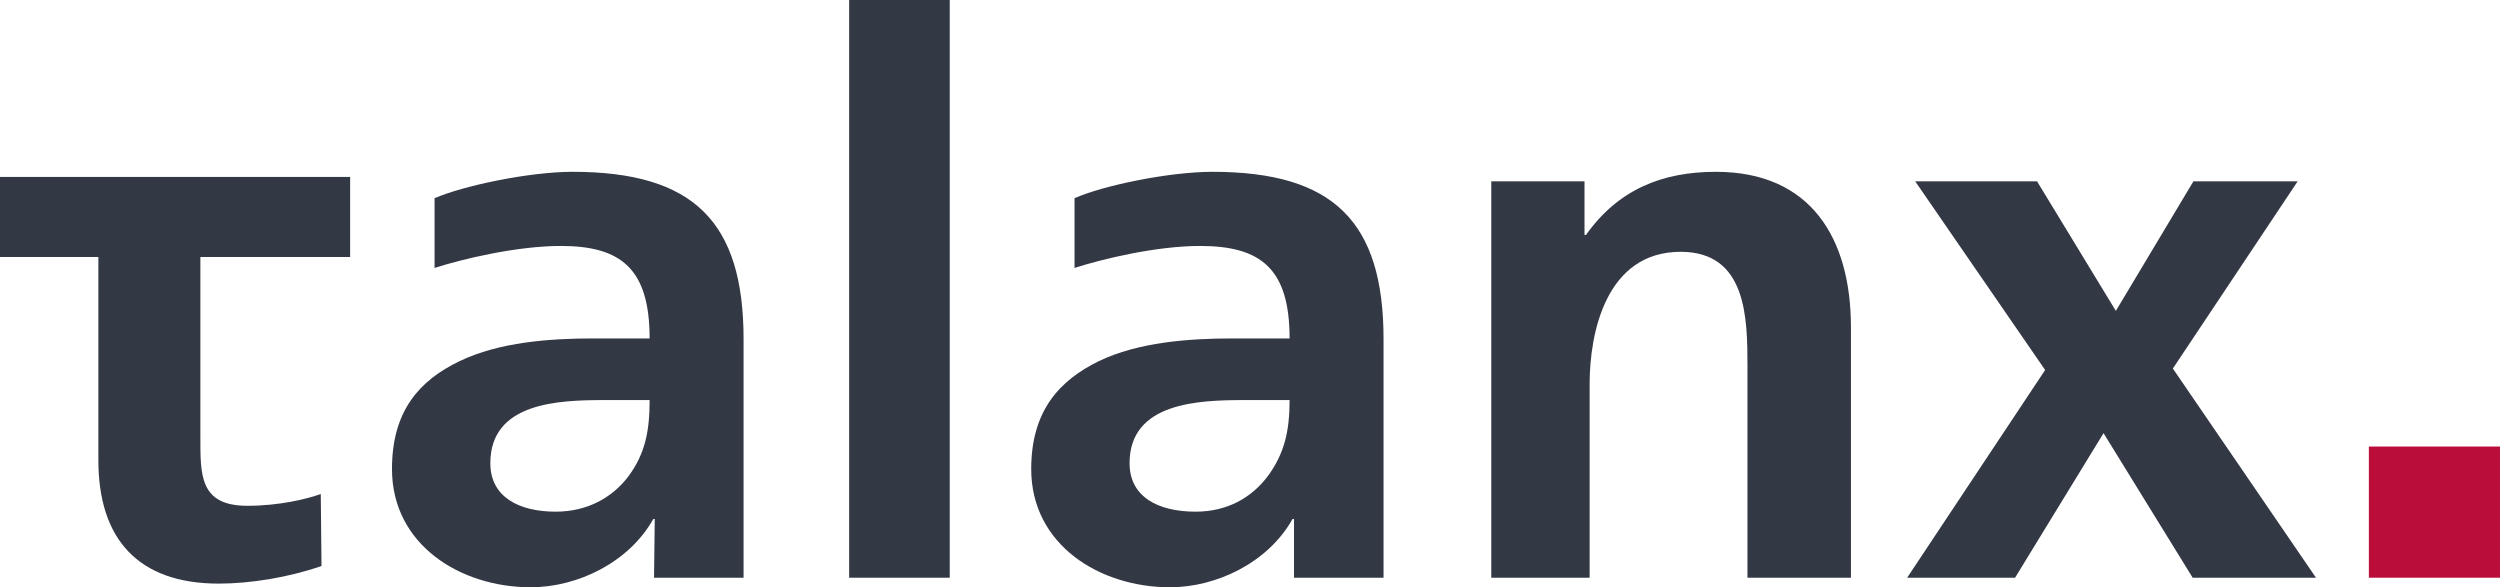 <?xml version="1.0" encoding="UTF-8" standalone="no"?>
<!-- Created with Inkscape (http://www.inkscape.org/) -->

<svg
   xmlns:dc="http://purl.org/dc/elements/1.1/"
   xmlns:cc="http://creativecommons.org/ns#"
   xmlns:rdf="http://www.w3.org/1999/02/22-rdf-syntax-ns#"
   xmlns:svg="http://www.w3.org/2000/svg"
   xmlns="http://www.w3.org/2000/svg"
   xmlns:sodipodi="http://sodipodi.sourceforge.net/DTD/sodipodi-0.dtd"
   xmlns:inkscape="http://www.inkscape.org/namespaces/inkscape"
   id="svg2"
   version="1.1"
   inkscape:version="0.91 r13725"
   xml:space="preserve"
   width="170.279"
   height="40"
   viewBox="0 0 170.279 40"
   sodipodi:docname="talanx_logo.svg"><defs
     id="defs6" /><sodipodi:namedview
     pagecolor="#ffffff"
     bordercolor="#666666"
     borderopacity="1"
     objecttolerance="10"
     gridtolerance="10"
     guidetolerance="10"
     inkscape:pageopacity="0"
     inkscape:pageshadow="2"
     inkscape:window-width="1920"
     inkscape:window-height="1015"
     id="namedview4"
     showgrid="false"
     borderlayer="true"
     inkscape:showpageshadow="false"
     fit-margin-top="0"
     fit-margin-left="0"
     fit-margin-right="0"
     fit-margin-bottom="0"
     inkscape:zoom="3.0725862"
     inkscape:cx="-0.52100628"
     inkscape:cy="12.5"
     inkscape:window-x="1920"
     inkscape:window-y="0"
     inkscape:window-maximized="1"
     inkscape:current-layer="g10" /><g
     id="g10"
     inkscape:groupmode="layer"
     inkscape:label="ink_ext_XXXXXX"
     transform="matrix(1.25,0,0,-1.25,0,40)"><g
       id="g12"
       transform="scale(0.16,0.16)"><path
         d="m 851.41,3.254 0,44.676 -44.676,0 0,-44.676 44.676,0"
         style="fill:#ba0d3a;fill-opacity:1;fill-rule:nonzero;stroke:none"
         id="path14"
         inkscape:connector-curvature="0" /><path
         d="m 788.73,3.254 -48.746,71.238 42.5,63.746 -35.504,0 -26.406,-44.113 -26.836,44.113 -41.496,0 44.246,-64.246 -46.992,-70.738 36.75,0 30.133,49.23 30.355,-49.23 41.996,0"
         style="fill:#333845;fill-opacity:1;fill-rule:nonzero;stroke:none"
         id="path16"
         inkscape:connector-curvature="0" /><path
         d="m 630.355,3.254 0,85.238 c 0,30.5 -13.75,52.996 -45.992,52.996 -18.25,0 -33.25,-6 -44.246,-21.5 l -0.5,0 0,18.25 -31.75,0 0,-134.984 33.496,0 0,65.992 c 0,17.246 5.5,44.996 31,44.996 22.5,0 22.75,-22.5 22.75,-39 l 0,-71.988 35.242,0"
         style="fill:#333845;fill-opacity:1;fill-rule:nonzero;stroke:none"
         id="path18"
         inkscape:connector-curvature="0" /><path
         d="m 431.68,37.742 c -5.496,-7.246 -13.746,-11.996 -24.496,-11.996 -12.75,0 -22.5,5 -22.5,16.496 0,20.75 23.496,21.508 39.254,21.508 l 15.242,0 c 0,-10.504 -1.746,-18.254 -7.5,-26.008 z M 412.93,141.488 c -15,0 -37.5,-4.746 -46.992,-8.992 l 0,-23.75 c 9.25,2.996 27.746,7.492 42.746,7.492 20.746,0 30.496,-7.746 30.496,-31.496 l -19.496,0 c -14.746,0 -31.996,-1.25 -45.5,-7.746 C 360.934,70.492 351.188,60.242 351.188,40.25 351.188,14.504 374.438,0 398.434,0 c 16,0 33.5,8.5 41.746,23.246 l 0.5,0 0,-19.992 30.496,0 0,63.992 0,17.246 c 0,39.996 -17,56.996 -58.246,56.996"
         style="fill:#333845;fill-opacity:1;fill-rule:nonzero;stroke:none"
         id="path20"
         inkscape:connector-curvature="0" /><path
         d="m 323.438,3.254 0,196.75 -34.25,0 0,-196.75 34.25,0"
         style="fill:#333845;fill-opacity:1;fill-rule:nonzero;stroke:none"
         id="path22"
         inkscape:connector-curvature="0" /><path
         d="m 119.242,112.477 0,27.265 -119.242,0 0,-27.265 33.5,0 0,-69.231 C 33.5,16.5 46.996,1.246 74.496,1.246 c 10.492,0 23.492,2.008 34.996,6.004 l -0.25,24.496 c -5,-1.75 -14.246,-3.996 -25,-3.996 -16.25,0 -16,10.492 -16,23.25 l 0,61.477 51,0"
         style="fill:#333845;fill-opacity:1;fill-rule:nonzero;stroke:none"
         id="path24"
         inkscape:connector-curvature="0" /><path
         d="m 213.984,37.742 c -5.5,-7.246 -13.996,-11.996 -24.75,-11.996 -12.496,0 -22.246,5 -22.246,16.496 0,20.75 23.246,21.508 39.004,21.508 l 15.242,0 c 0,-10.504 -1.492,-18.254 -7.25,-26.008 z m -19,103.746 c -14.75,0 -37.246,-4.746 -46.992,-8.992 l 0,-23.75 c 9.25,2.996 27.992,7.492 42.992,7.492 20.504,0 30.25,-7.746 30.25,-31.496 l -19.246,0 c -14.754,0 -32,-1.25 -45.496,-7.746 -13.508,-6.504 -23,-16.754 -23,-36.746 0,-25.746 23.25,-40.25 47.246,-40.25 16,0 33.496,8.5 41.746,23.246 l 0.5,0 -0.25,-19.992 30.496,0 0,63.992 0,17.246 c 0,39.996 -16.996,56.996 -58.246,56.996"
         style="fill:#333845;fill-opacity:1;fill-rule:nonzero;stroke:none"
         id="path26"
         inkscape:connector-curvature="0" /></g></g></svg>